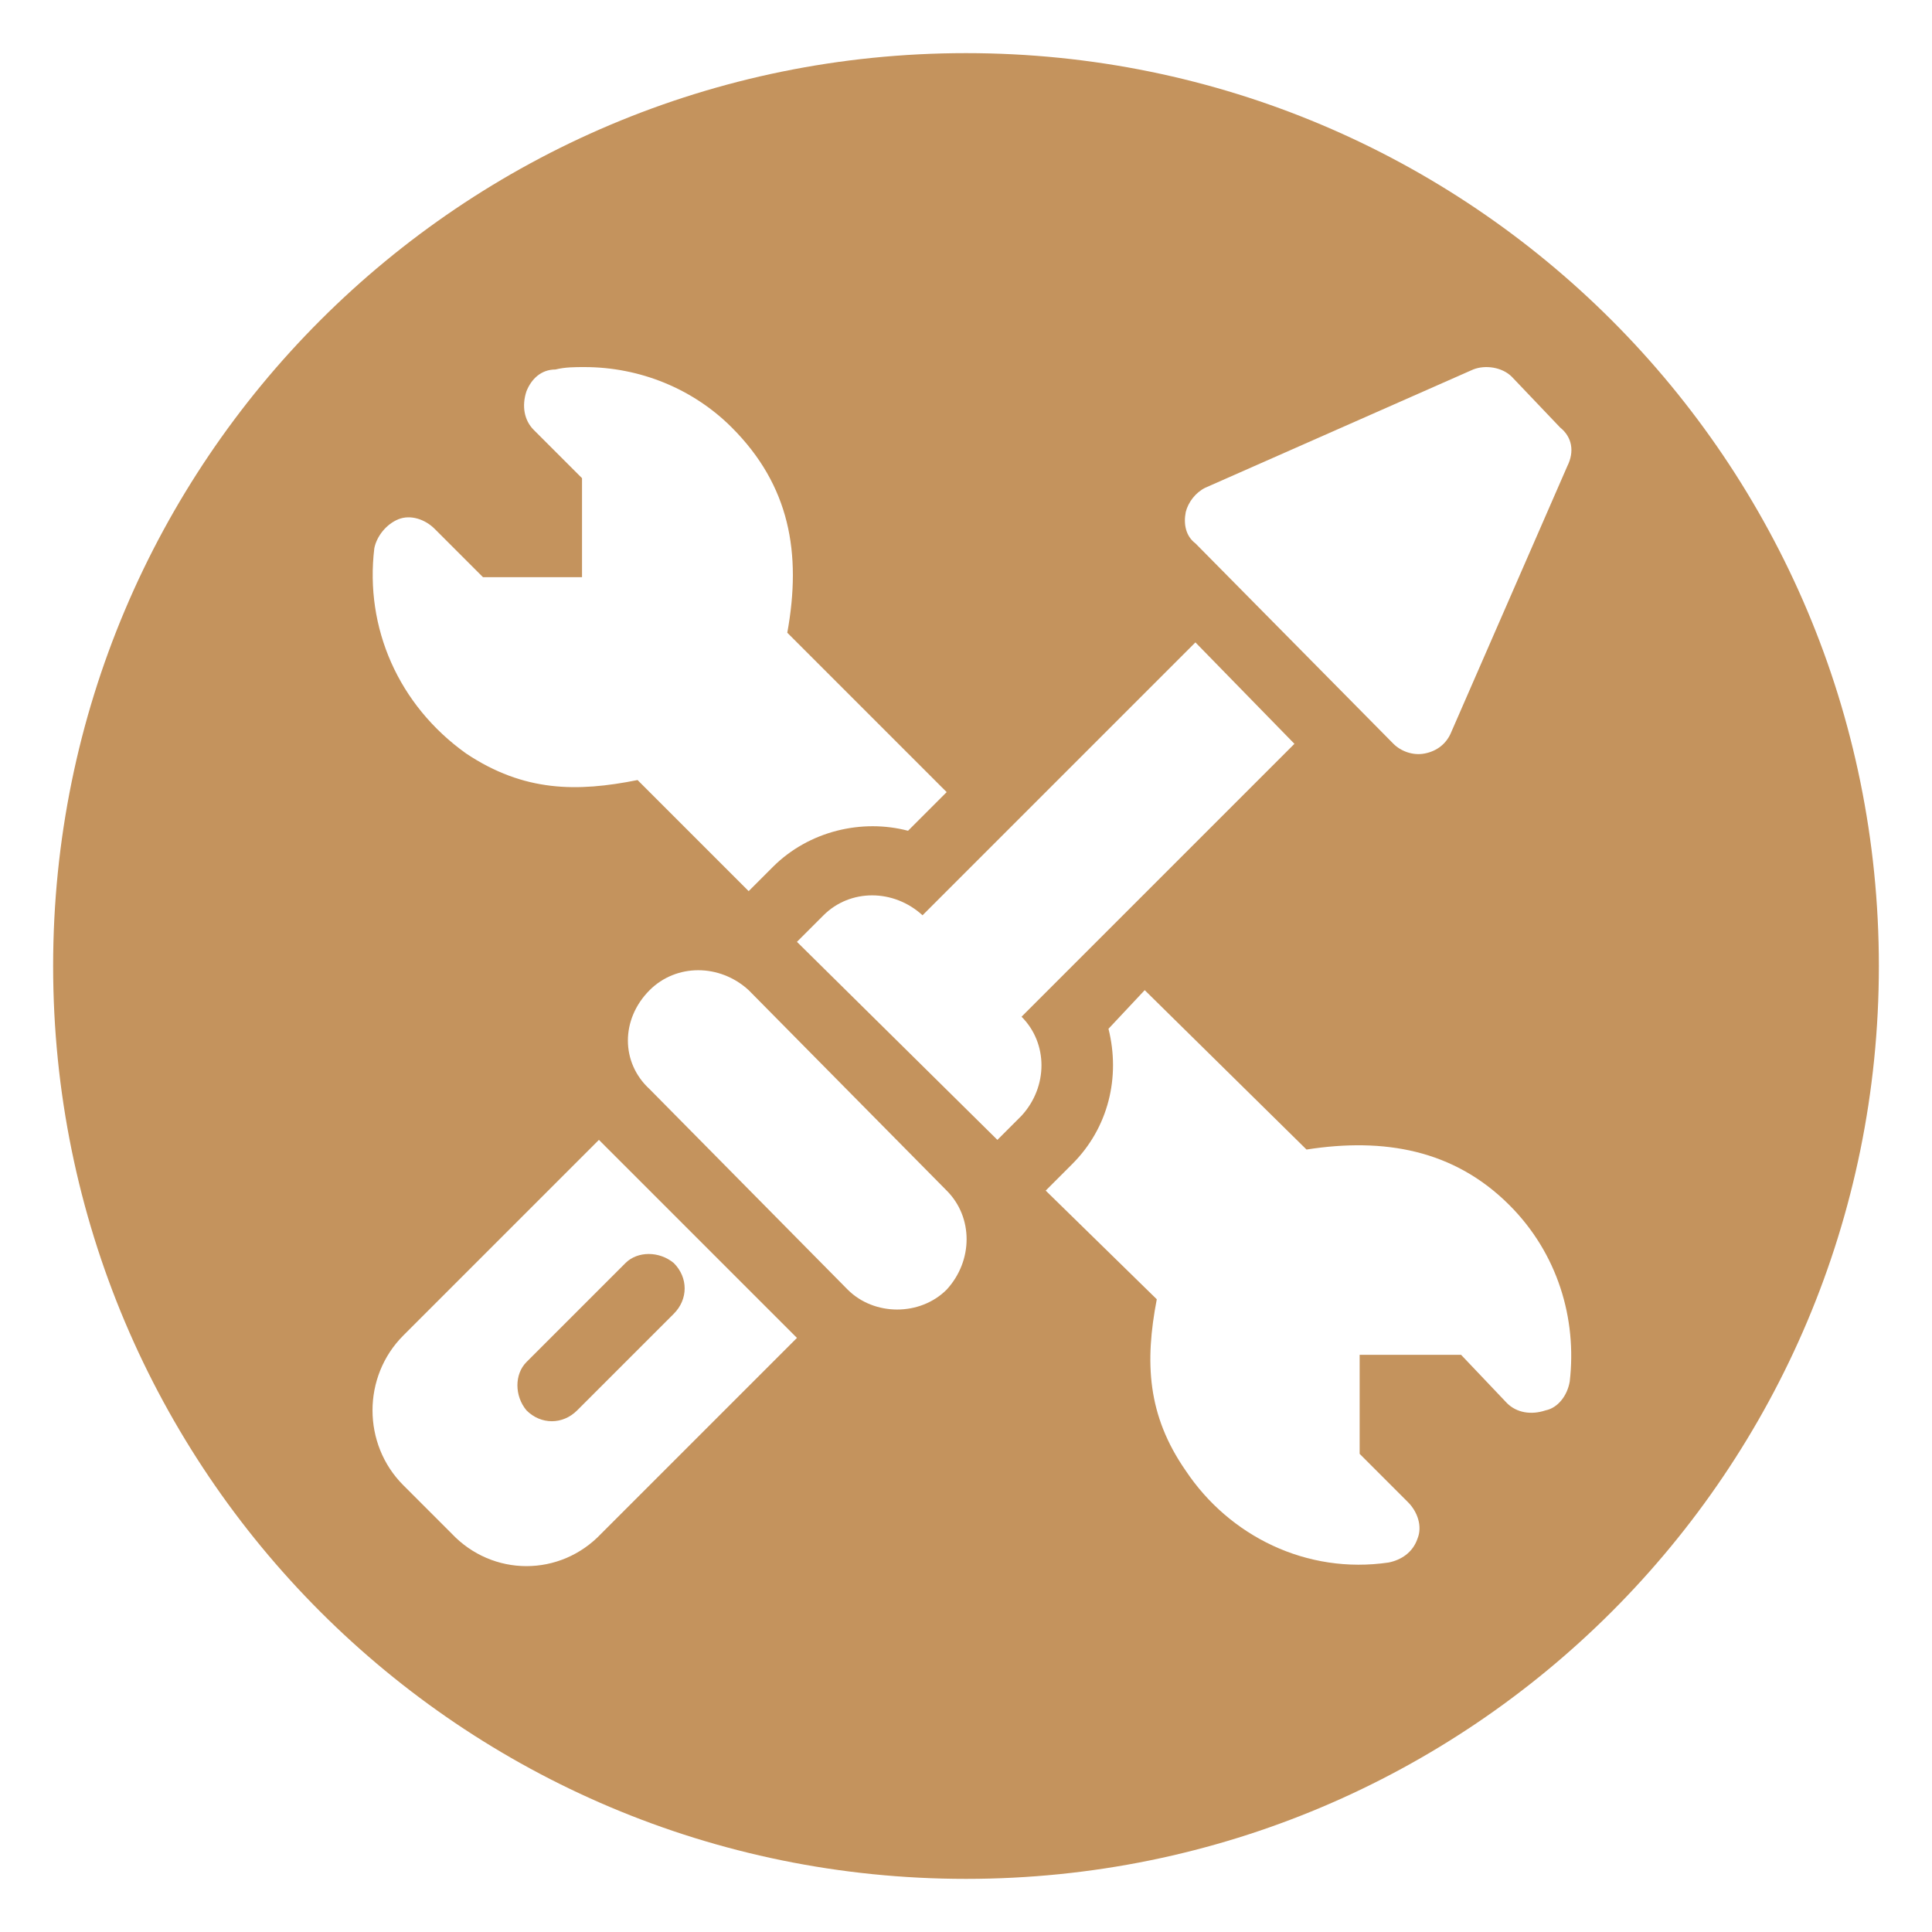 <?xml version="1.0" encoding="UTF-8"?>
<!DOCTYPE svg PUBLIC "-//W3C//DTD SVG 1.1//EN" "http://www.w3.org/Graphics/SVG/1.1/DTD/svg11.dtd">
<!-- Creator: CorelDRAW X8 -->
<svg xmlns="http://www.w3.org/2000/svg" xml:space="preserve" width="800px" height="800px" version="1.1" shape-rendering="geometricPrecision" text-rendering="geometricPrecision" image-rendering="optimizeQuality" fill-rule="evenodd" clip-rule="evenodd"
viewBox="0 0 800 800"
 xmlns:xlink="http://www.w3.org/1999/xlink">
 <g id="Ebene_x0020_1">
  <path fill="#C4935D" d="M400 22c209,0 378,169 378,378 0,209 -169,378 -378,378 -209,0 -378,-169 -378,-378 0,-209 169,-378 378,-378zm246 155l-20 -21c-4,-4 -11,-5 -16,-3l-111 49c-4,2 -7,6 -8,10 -1,5 0,10 4,13l82 83c3,3 8,5 13,4 5,-1 9,-4 11,-9l48 -110c3,-6 2,-12 -3,-16zm-398 295l-81 81c-17,17 -17,45 0,62l20 20c17,18 45,18 62,0l81 -81 -82 -82zm-9 112c-6,6 -15,6 -21,0 -5,-6 -5,-15 0,-20l41 -41c5,-5 14,-5 20,0 6,6 6,15 0,21l-40 40zm153 -91l-82 -83c-12,-11 -30,-11 -41,0 -12,12 -12,30 0,41l82 83c11,11 30,11 41,0 11,-12 11,-30 0,-41zm144 -185l-41 -42 -113 113c-12,-11 -30,-11 -41,0l-11 11 83 82 10 -10c11,-12 11,-30 0,-41l113 -113zm89 191c-23,-23 -52,-28 -84,-23l-67 -66 -15 16c5,20 0,41 -15,56l-11 11 46 45c-5,26 -4,48 12,71 18,27 50,43 84,38 5,-1 10,-4 12,-10 2,-5 0,-11 -4,-15l-20 -20 0 -41 42 0 19 20c4,4 10,5 16,3 5,-1 9,-6 10,-12 3,-26 -5,-53 -25,-73zm-299 -237c6,-33 1,-61 -23,-85 -16,-16 -38,-25 -61,-25 -4,0 -8,0 -12,1 -6,0 -10,4 -12,9 -2,6 -1,12 3,16l20 20 0 41 -41 0 -20 -20c-4,-4 -10,-6 -15,-4 -5,2 -9,7 -10,12 -4,33 10,65 38,85 24,16 46,16 71,11l46 46 10 -10c15,-15 37,-20 56,-15l16 -16 -66 -66z"/>
 </g>
</svg>

